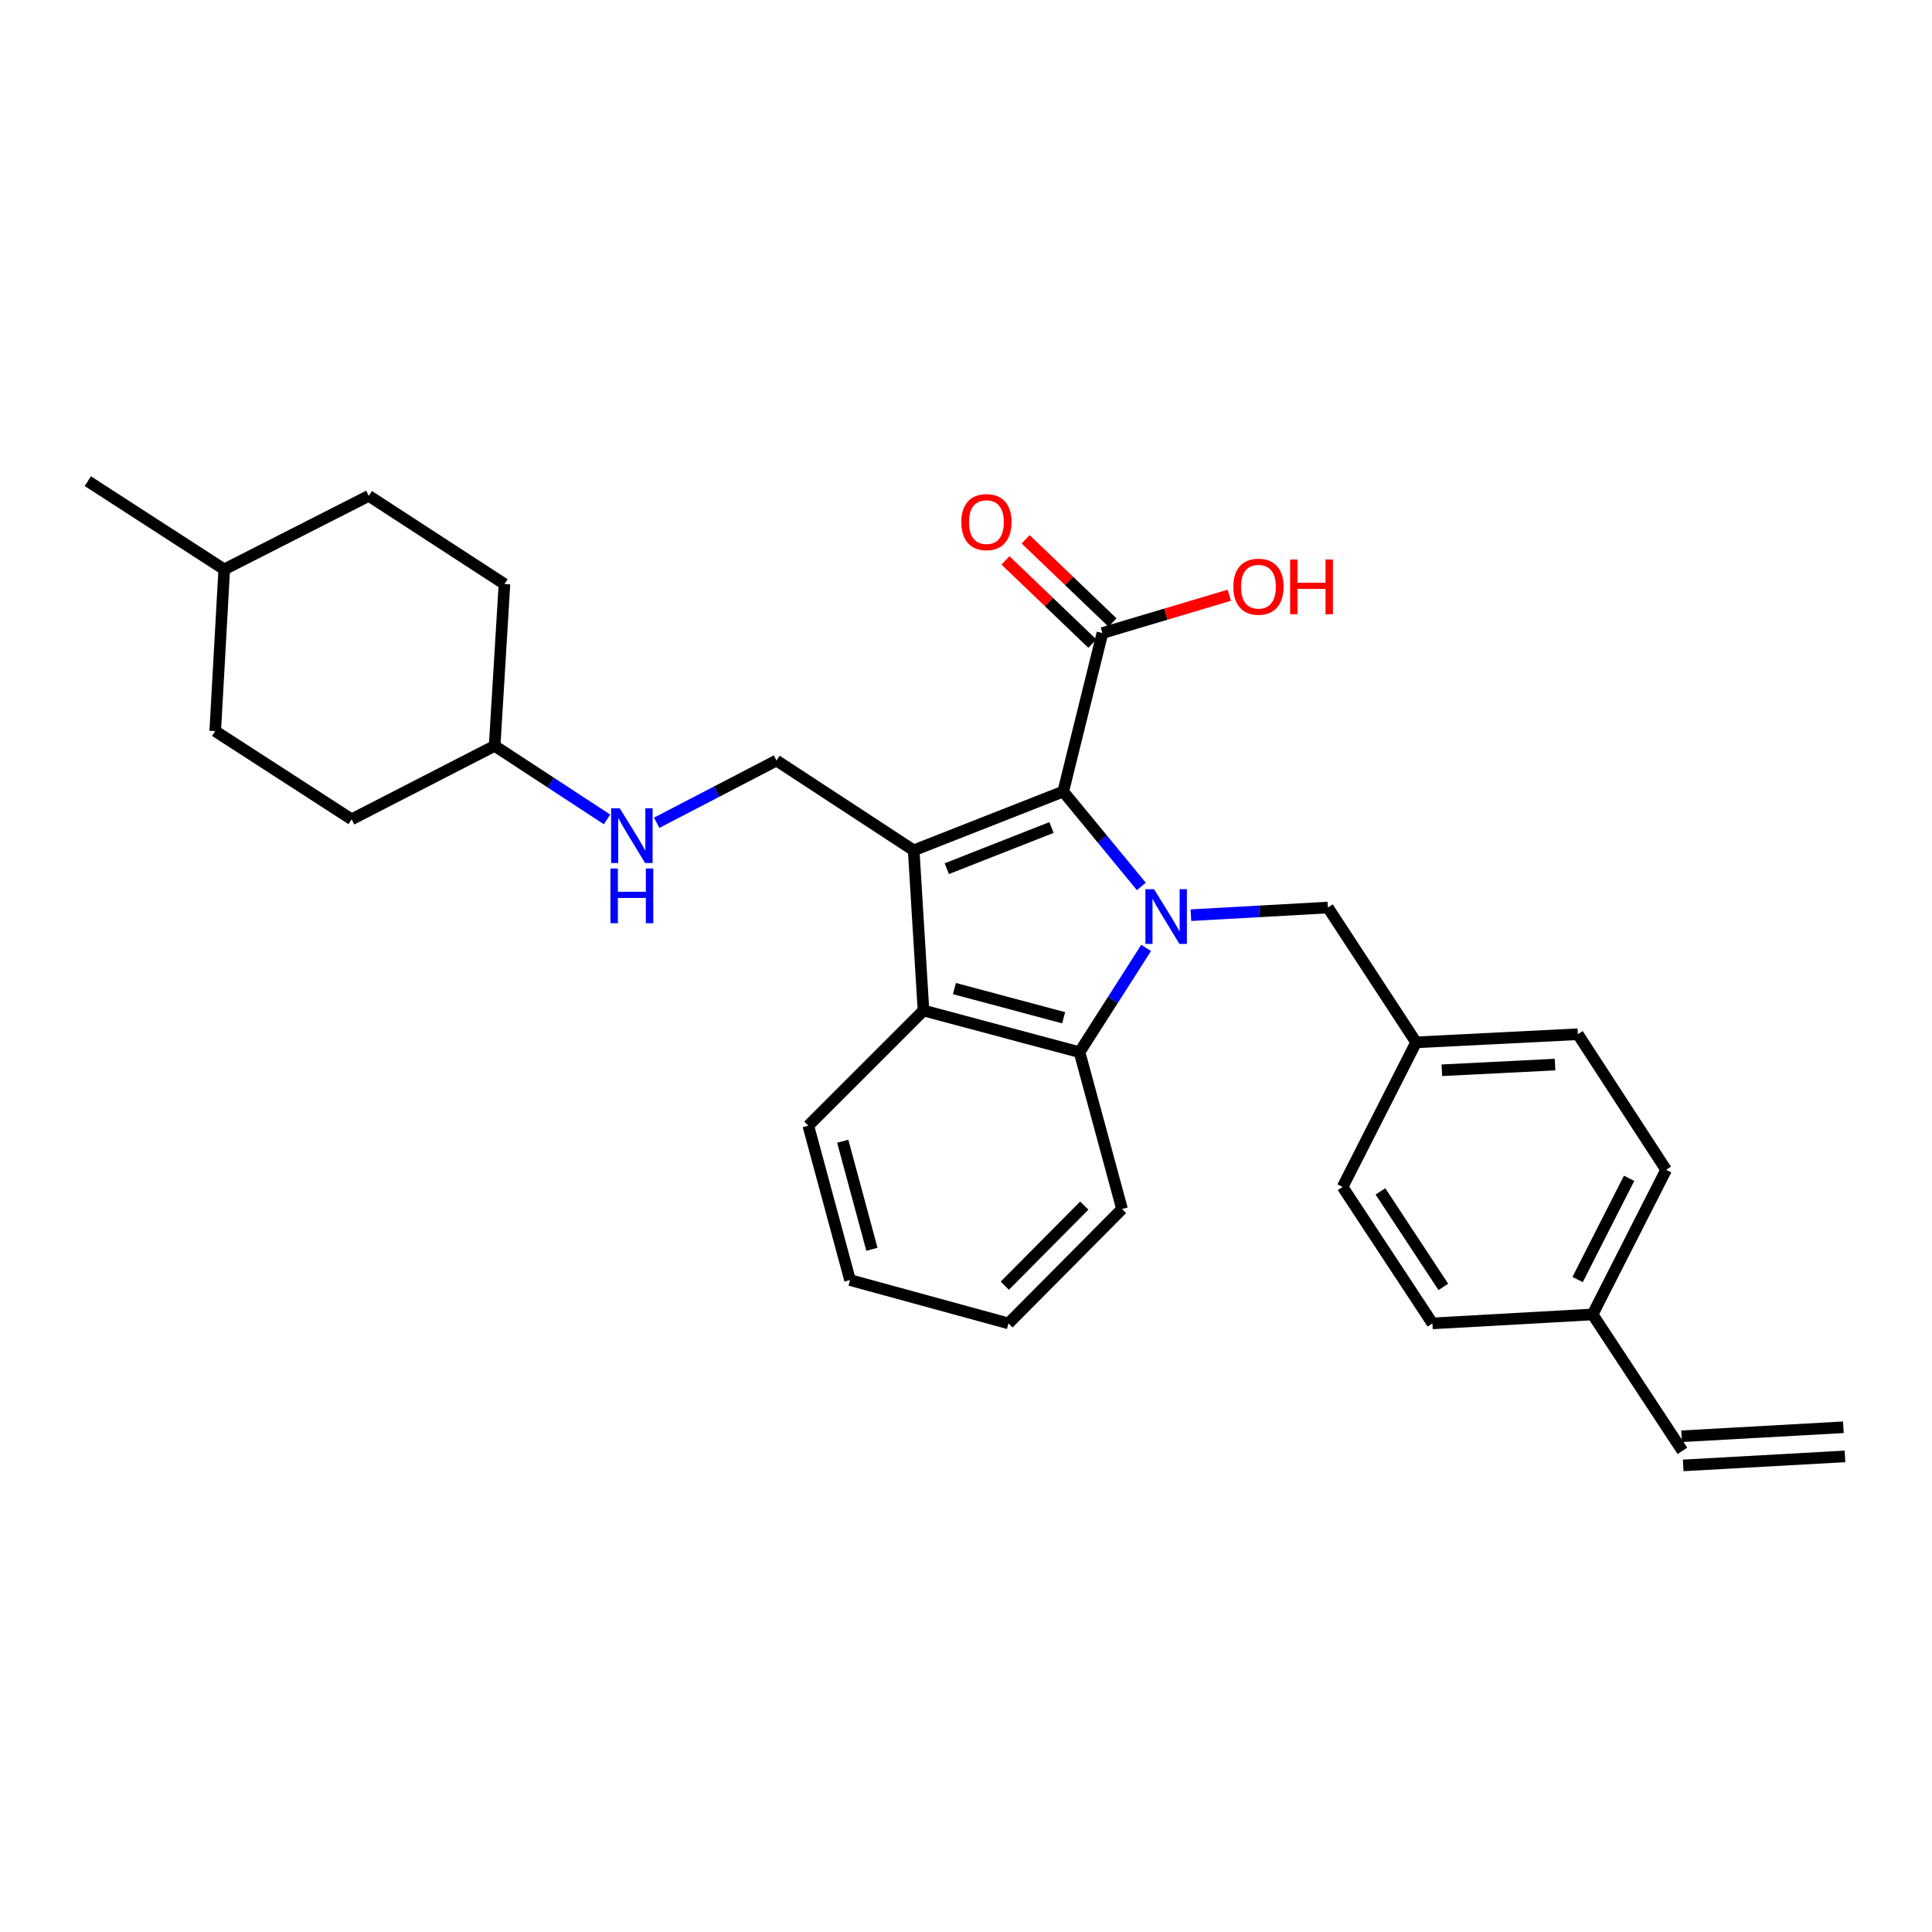 <?xml version='1.0' encoding='iso-8859-1'?>
<svg version='1.1' baseProfile='full'
              xmlns='http://www.w3.org/2000/svg'
                      xmlns:rdkit='http://www.rdkit.org/xml'
                      xmlns:xlink='http://www.w3.org/1999/xlink'
                  xml:space='preserve'
width='1000px' height='1000px' viewBox='0 0 1000 1000'>
<!-- END OF HEADER -->
<rect style='opacity:1.0;fill:#FFFFFF;stroke:none' width='1000' height='1000' x='0' y='0'> </rect>
<path class='bond-1' d='M 590.76,458.815 L 570.545,434.257' style='fill:none;fill-rule:evenodd;stroke:#0000FF;stroke-width:6px;stroke-linecap:butt;stroke-linejoin:miter;stroke-opacity:1' />
<path class='bond-1' d='M 570.545,434.257 L 550.33,409.7' style='fill:none;fill-rule:evenodd;stroke:#000000;stroke-width:6px;stroke-linecap:butt;stroke-linejoin:miter;stroke-opacity:1' />
<path class='bond-2' d='M 593.221,490.65 L 575.991,517.625' style='fill:none;fill-rule:evenodd;stroke:#0000FF;stroke-width:6px;stroke-linecap:butt;stroke-linejoin:miter;stroke-opacity:1' />
<path class='bond-2' d='M 575.991,517.625 L 558.76,544.601' style='fill:none;fill-rule:evenodd;stroke:#000000;stroke-width:6px;stroke-linecap:butt;stroke-linejoin:miter;stroke-opacity:1' />
<path class='bond-6' d='M 616.432,473.692 L 651.871,471.718' style='fill:none;fill-rule:evenodd;stroke:#0000FF;stroke-width:6px;stroke-linecap:butt;stroke-linejoin:miter;stroke-opacity:1' />
<path class='bond-6' d='M 651.871,471.718 L 687.311,469.743' style='fill:none;fill-rule:evenodd;stroke:#000000;stroke-width:6px;stroke-linecap:butt;stroke-linejoin:miter;stroke-opacity:1' />
<path class='bond-0' d='M 472.923,440.141 L 550.33,409.7' style='fill:none;fill-rule:evenodd;stroke:#000000;stroke-width:6px;stroke-linecap:butt;stroke-linejoin:miter;stroke-opacity:1' />
<path class='bond-0' d='M 490.06,449.626 L 544.245,428.318' style='fill:none;fill-rule:evenodd;stroke:#000000;stroke-width:6px;stroke-linecap:butt;stroke-linejoin:miter;stroke-opacity:1' />
<path class='bond-5' d='M 472.923,440.141 L 401.907,393.653' style='fill:none;fill-rule:evenodd;stroke:#000000;stroke-width:6px;stroke-linecap:butt;stroke-linejoin:miter;stroke-opacity:1' />
<path class='bond-29' d='M 472.923,440.141 L 477.997,523.043' style='fill:none;fill-rule:evenodd;stroke:#000000;stroke-width:6px;stroke-linecap:butt;stroke-linejoin:miter;stroke-opacity:1' />
<path class='bond-4' d='M 550.33,409.7 L 570.613,327.671' style='fill:none;fill-rule:evenodd;stroke:#000000;stroke-width:6px;stroke-linecap:butt;stroke-linejoin:miter;stroke-opacity:1' />
<path class='bond-3' d='M 558.76,544.601 L 477.997,523.043' style='fill:none;fill-rule:evenodd;stroke:#000000;stroke-width:6px;stroke-linecap:butt;stroke-linejoin:miter;stroke-opacity:1' />
<path class='bond-3' d='M 550.54,526.779 L 494.006,511.688' style='fill:none;fill-rule:evenodd;stroke:#000000;stroke-width:6px;stroke-linecap:butt;stroke-linejoin:miter;stroke-opacity:1' />
<path class='bond-15' d='M 558.76,544.601 L 580.763,625.783' style='fill:none;fill-rule:evenodd;stroke:#000000;stroke-width:6px;stroke-linecap:butt;stroke-linejoin:miter;stroke-opacity:1' />
<path class='bond-16' d='M 477.997,523.043 L 418.382,582.658' style='fill:none;fill-rule:evenodd;stroke:#000000;stroke-width:6px;stroke-linecap:butt;stroke-linejoin:miter;stroke-opacity:1' />
<path class='bond-8' d='M 575.835,322.219 L 553.352,300.685' style='fill:none;fill-rule:evenodd;stroke:#000000;stroke-width:6px;stroke-linecap:butt;stroke-linejoin:miter;stroke-opacity:1' />
<path class='bond-8' d='M 553.352,300.685 L 530.87,279.151' style='fill:none;fill-rule:evenodd;stroke:#FF0000;stroke-width:6px;stroke-linecap:butt;stroke-linejoin:miter;stroke-opacity:1' />
<path class='bond-8' d='M 565.391,333.123 L 542.908,311.589' style='fill:none;fill-rule:evenodd;stroke:#000000;stroke-width:6px;stroke-linecap:butt;stroke-linejoin:miter;stroke-opacity:1' />
<path class='bond-8' d='M 542.908,311.589 L 520.426,290.055' style='fill:none;fill-rule:evenodd;stroke:#FF0000;stroke-width:6px;stroke-linecap:butt;stroke-linejoin:miter;stroke-opacity:1' />
<path class='bond-13' d='M 570.613,327.671 L 603.437,317.885' style='fill:none;fill-rule:evenodd;stroke:#000000;stroke-width:6px;stroke-linecap:butt;stroke-linejoin:miter;stroke-opacity:1' />
<path class='bond-13' d='M 603.437,317.885 L 636.26,308.1' style='fill:none;fill-rule:evenodd;stroke:#FF0000;stroke-width:6px;stroke-linecap:butt;stroke-linejoin:miter;stroke-opacity:1' />
<path class='bond-7' d='M 401.907,393.653 L 370.903,409.76' style='fill:none;fill-rule:evenodd;stroke:#000000;stroke-width:6px;stroke-linecap:butt;stroke-linejoin:miter;stroke-opacity:1' />
<path class='bond-7' d='M 370.903,409.76 L 339.899,425.866' style='fill:none;fill-rule:evenodd;stroke:#0000FF;stroke-width:6px;stroke-linecap:butt;stroke-linejoin:miter;stroke-opacity:1' />
<path class='bond-11' d='M 687.311,469.743 L 732.985,539.517' style='fill:none;fill-rule:evenodd;stroke:#000000;stroke-width:6px;stroke-linecap:butt;stroke-linejoin:miter;stroke-opacity:1' />
<path class='bond-14' d='M 314.188,424.122 L 285.107,405.088' style='fill:none;fill-rule:evenodd;stroke:#0000FF;stroke-width:6px;stroke-linecap:butt;stroke-linejoin:miter;stroke-opacity:1' />
<path class='bond-14' d='M 285.107,405.088 L 256.026,386.053' style='fill:none;fill-rule:evenodd;stroke:#000000;stroke-width:6px;stroke-linecap:butt;stroke-linejoin:miter;stroke-opacity:1' />
<path class='bond-9' d='M 870.805,750.953 L 824.317,680.357' style='fill:none;fill-rule:evenodd;stroke:#000000;stroke-width:6px;stroke-linecap:butt;stroke-linejoin:miter;stroke-opacity:1' />
<path class='bond-10' d='M 871.225,758.491 L 954.965,753.827' style='fill:none;fill-rule:evenodd;stroke:#000000;stroke-width:6px;stroke-linecap:butt;stroke-linejoin:miter;stroke-opacity:1' />
<path class='bond-10' d='M 870.385,743.415 L 954.126,738.751' style='fill:none;fill-rule:evenodd;stroke:#000000;stroke-width:6px;stroke-linecap:butt;stroke-linejoin:miter;stroke-opacity:1' />
<path class='bond-17' d='M 732.985,539.517 L 694.927,614.375' style='fill:none;fill-rule:evenodd;stroke:#000000;stroke-width:6px;stroke-linecap:butt;stroke-linejoin:miter;stroke-opacity:1' />
<path class='bond-18' d='M 732.985,539.517 L 816.692,535.315' style='fill:none;fill-rule:evenodd;stroke:#000000;stroke-width:6px;stroke-linecap:butt;stroke-linejoin:miter;stroke-opacity:1' />
<path class='bond-18' d='M 746.298,553.967 L 804.893,551.025' style='fill:none;fill-rule:evenodd;stroke:#000000;stroke-width:6px;stroke-linecap:butt;stroke-linejoin:miter;stroke-opacity:1' />
<path class='bond-12' d='M 824.317,680.357 L 862.383,605.5' style='fill:none;fill-rule:evenodd;stroke:#000000;stroke-width:6px;stroke-linecap:butt;stroke-linejoin:miter;stroke-opacity:1' />
<path class='bond-12' d='M 816.568,662.284 L 843.214,609.884' style='fill:none;fill-rule:evenodd;stroke:#000000;stroke-width:6px;stroke-linecap:butt;stroke-linejoin:miter;stroke-opacity:1' />
<path class='bond-30' d='M 824.317,680.357 L 741.424,684.987' style='fill:none;fill-rule:evenodd;stroke:#000000;stroke-width:6px;stroke-linecap:butt;stroke-linejoin:miter;stroke-opacity:1' />
<path class='bond-21' d='M 256.026,386.053 L 182.008,424.077' style='fill:none;fill-rule:evenodd;stroke:#000000;stroke-width:6px;stroke-linecap:butt;stroke-linejoin:miter;stroke-opacity:1' />
<path class='bond-22' d='M 256.026,386.053 L 261.109,302.313' style='fill:none;fill-rule:evenodd;stroke:#000000;stroke-width:6px;stroke-linecap:butt;stroke-linejoin:miter;stroke-opacity:1' />
<path class='bond-27' d='M 580.763,625.783 L 521.977,684.987' style='fill:none;fill-rule:evenodd;stroke:#000000;stroke-width:6px;stroke-linecap:butt;stroke-linejoin:miter;stroke-opacity:1' />
<path class='bond-27' d='M 561.23,624.025 L 520.081,665.468' style='fill:none;fill-rule:evenodd;stroke:#000000;stroke-width:6px;stroke-linecap:butt;stroke-linejoin:miter;stroke-opacity:1' />
<path class='bond-31' d='M 418.382,582.658 L 439.973,662.557' style='fill:none;fill-rule:evenodd;stroke:#000000;stroke-width:6px;stroke-linecap:butt;stroke-linejoin:miter;stroke-opacity:1' />
<path class='bond-31' d='M 436.197,590.704 L 451.311,646.633' style='fill:none;fill-rule:evenodd;stroke:#000000;stroke-width:6px;stroke-linecap:butt;stroke-linejoin:miter;stroke-opacity:1' />
<path class='bond-20' d='M 694.927,614.375 L 741.424,684.987' style='fill:none;fill-rule:evenodd;stroke:#000000;stroke-width:6px;stroke-linecap:butt;stroke-linejoin:miter;stroke-opacity:1' />
<path class='bond-20' d='M 714.512,616.663 L 747.06,666.092' style='fill:none;fill-rule:evenodd;stroke:#000000;stroke-width:6px;stroke-linecap:butt;stroke-linejoin:miter;stroke-opacity:1' />
<path class='bond-19' d='M 816.692,535.315 L 862.383,605.5' style='fill:none;fill-rule:evenodd;stroke:#000000;stroke-width:6px;stroke-linecap:butt;stroke-linejoin:miter;stroke-opacity:1' />
<path class='bond-23' d='M 182.008,424.077 L 111.395,378.412' style='fill:none;fill-rule:evenodd;stroke:#000000;stroke-width:6px;stroke-linecap:butt;stroke-linejoin:miter;stroke-opacity:1' />
<path class='bond-24' d='M 261.109,302.313 L 190.883,256.647' style='fill:none;fill-rule:evenodd;stroke:#000000;stroke-width:6px;stroke-linecap:butt;stroke-linejoin:miter;stroke-opacity:1' />
<path class='bond-32' d='M 111.395,378.412 L 116.067,294.713' style='fill:none;fill-rule:evenodd;stroke:#000000;stroke-width:6px;stroke-linecap:butt;stroke-linejoin:miter;stroke-opacity:1' />
<path class='bond-25' d='M 190.883,256.647 L 116.067,294.713' style='fill:none;fill-rule:evenodd;stroke:#000000;stroke-width:6px;stroke-linecap:butt;stroke-linejoin:miter;stroke-opacity:1' />
<path class='bond-26' d='M 116.067,294.713 L 45.455,249.047' style='fill:none;fill-rule:evenodd;stroke:#000000;stroke-width:6px;stroke-linecap:butt;stroke-linejoin:miter;stroke-opacity:1' />
<path class='bond-28' d='M 521.977,684.987 L 439.973,662.557' style='fill:none;fill-rule:evenodd;stroke:#000000;stroke-width:6px;stroke-linecap:butt;stroke-linejoin:miter;stroke-opacity:1' />
<path  class='atom-0' d='M 597.336 460.247
L 606.616 475.247
Q 607.536 476.727, 609.016 479.407
Q 610.496 482.087, 610.576 482.247
L 610.576 460.247
L 614.336 460.247
L 614.336 488.567
L 610.456 488.567
L 600.496 472.167
Q 599.336 470.247, 598.096 468.047
Q 596.896 465.847, 596.536 465.167
L 596.536 488.567
L 592.856 488.567
L 592.856 460.247
L 597.336 460.247
' fill='#0000FF'/>
<path  class='atom-8' d='M 320.79 418.381
L 330.07 433.381
Q 330.99 434.861, 332.47 437.541
Q 333.95 440.221, 334.03 440.381
L 334.03 418.381
L 337.79 418.381
L 337.79 446.701
L 333.91 446.701
L 323.95 430.301
Q 322.79 428.381, 321.55 426.181
Q 320.35 423.981, 319.99 423.301
L 319.99 446.701
L 316.31 446.701
L 316.31 418.381
L 320.79 418.381
' fill='#0000FF'/>
<path  class='atom-8' d='M 315.97 449.533
L 319.81 449.533
L 319.81 461.573
L 334.29 461.573
L 334.29 449.533
L 338.13 449.533
L 338.13 477.853
L 334.29 477.853
L 334.29 464.773
L 319.81 464.773
L 319.81 477.853
L 315.97 477.853
L 315.97 449.533
' fill='#0000FF'/>
<path  class='atom-9' d='M 497.569 270.24
Q 497.569 263.44, 500.929 259.64
Q 504.289 255.84, 510.569 255.84
Q 516.849 255.84, 520.209 259.64
Q 523.569 263.44, 523.569 270.24
Q 523.569 277.12, 520.169 281.04
Q 516.769 284.92, 510.569 284.92
Q 504.329 284.92, 500.929 281.04
Q 497.569 277.16, 497.569 270.24
M 510.569 281.72
Q 514.889 281.72, 517.209 278.84
Q 519.569 275.92, 519.569 270.24
Q 519.569 264.68, 517.209 261.88
Q 514.889 259.04, 510.569 259.04
Q 506.249 259.04, 503.889 261.84
Q 501.569 264.64, 501.569 270.24
Q 501.569 275.96, 503.889 278.84
Q 506.249 281.72, 510.569 281.72
' fill='#FF0000'/>
<path  class='atom-14' d='M 638.367 303.676
Q 638.367 296.876, 641.727 293.076
Q 645.087 289.276, 651.367 289.276
Q 657.647 289.276, 661.007 293.076
Q 664.367 296.876, 664.367 303.676
Q 664.367 310.556, 660.967 314.476
Q 657.567 318.356, 651.367 318.356
Q 645.127 318.356, 641.727 314.476
Q 638.367 310.596, 638.367 303.676
M 651.367 315.156
Q 655.687 315.156, 658.007 312.276
Q 660.367 309.356, 660.367 303.676
Q 660.367 298.116, 658.007 295.316
Q 655.687 292.476, 651.367 292.476
Q 647.047 292.476, 644.687 295.276
Q 642.367 298.076, 642.367 303.676
Q 642.367 309.396, 644.687 312.276
Q 647.047 315.156, 651.367 315.156
' fill='#FF0000'/>
<path  class='atom-14' d='M 667.767 289.596
L 671.607 289.596
L 671.607 301.636
L 686.087 301.636
L 686.087 289.596
L 689.927 289.596
L 689.927 317.916
L 686.087 317.916
L 686.087 304.836
L 671.607 304.836
L 671.607 317.916
L 667.767 317.916
L 667.767 289.596
' fill='#FF0000'/>
</svg>
